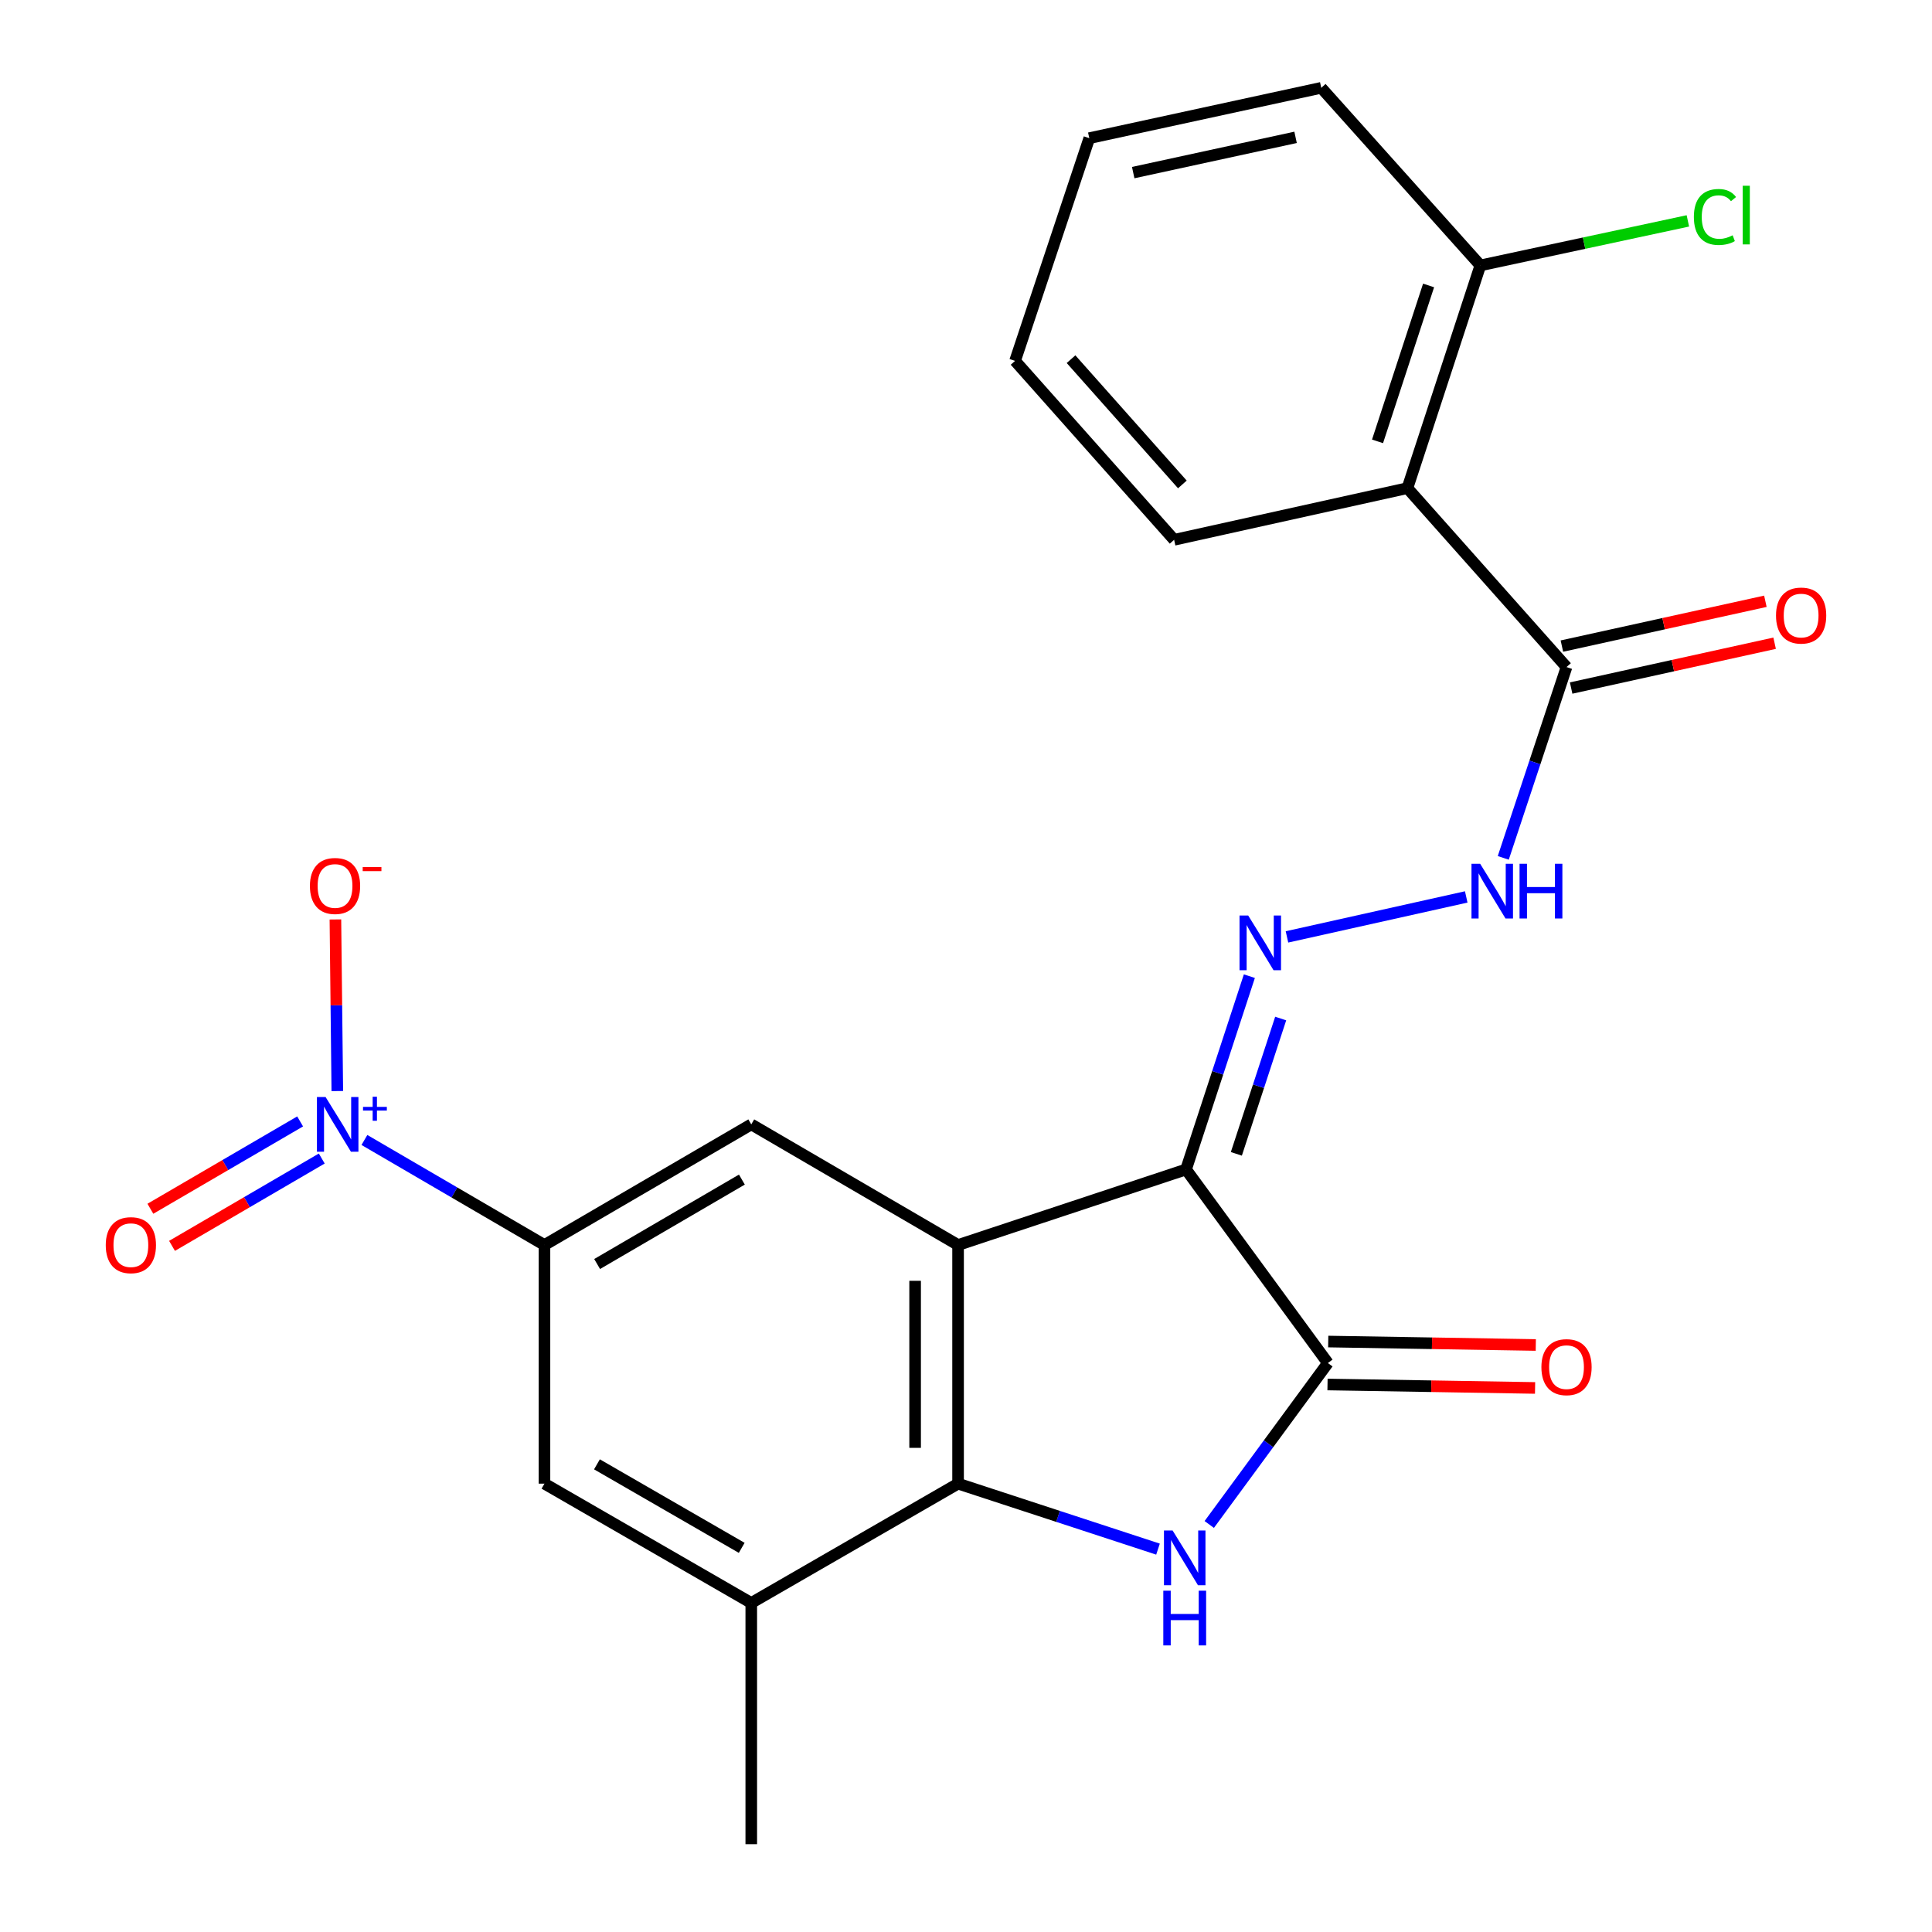 <?xml version='1.0' encoding='iso-8859-1'?>
<svg version='1.1' baseProfile='full'
              xmlns='http://www.w3.org/2000/svg'
                      xmlns:rdkit='http://www.rdkit.org/xml'
                      xmlns:xlink='http://www.w3.org/1999/xlink'
                  xml:space='preserve'
width='1000px' height='1000px' viewBox='0 0 1000 1000'>
<!-- END OF HEADER -->
<rect style='opacity:1.0;fill:#FFFFFF;stroke:none' width='1000' height='1000' x='0' y='0'> </rect>
<path class='bond-0' d='M 613.887,605.313 L 495.899,644.412' style='fill:none;fill-rule:evenodd;stroke:#000000;stroke-width:6px;stroke-linecap:butt;stroke-linejoin:miter;stroke-opacity:1' />
<path class='bond-2' d='M 613.887,605.313 L 687.303,705.5' style='fill:none;fill-rule:evenodd;stroke:#000000;stroke-width:6px;stroke-linecap:butt;stroke-linejoin:miter;stroke-opacity:1' />
<path class='bond-5' d='M 613.887,605.313 L 630.277,555.288' style='fill:none;fill-rule:evenodd;stroke:#000000;stroke-width:6px;stroke-linecap:butt;stroke-linejoin:miter;stroke-opacity:1' />
<path class='bond-5' d='M 630.277,555.288 L 646.668,505.263' style='fill:none;fill-rule:evenodd;stroke:#0000FF;stroke-width:6px;stroke-linecap:butt;stroke-linejoin:miter;stroke-opacity:1' />
<path class='bond-5' d='M 639.935,597.229 L 651.408,562.212' style='fill:none;fill-rule:evenodd;stroke:#000000;stroke-width:6px;stroke-linecap:butt;stroke-linejoin:miter;stroke-opacity:1' />
<path class='bond-5' d='M 651.408,562.212 L 662.881,527.194' style='fill:none;fill-rule:evenodd;stroke:#0000FF;stroke-width:6px;stroke-linecap:butt;stroke-linejoin:miter;stroke-opacity:1' />
<path class='bond-3' d='M 495.899,644.412 L 495.899,767.934' style='fill:none;fill-rule:evenodd;stroke:#000000;stroke-width:6px;stroke-linecap:butt;stroke-linejoin:miter;stroke-opacity:1' />
<path class='bond-3' d='M 473.662,662.94 L 473.662,749.406' style='fill:none;fill-rule:evenodd;stroke:#000000;stroke-width:6px;stroke-linecap:butt;stroke-linejoin:miter;stroke-opacity:1' />
<path class='bond-7' d='M 495.899,644.412 L 388.856,581.978' style='fill:none;fill-rule:evenodd;stroke:#000000;stroke-width:6px;stroke-linecap:butt;stroke-linejoin:miter;stroke-opacity:1' />
<path class='bond-1' d='M 625.909,789.065 L 656.606,747.282' style='fill:none;fill-rule:evenodd;stroke:#0000FF;stroke-width:6px;stroke-linecap:butt;stroke-linejoin:miter;stroke-opacity:1' />
<path class='bond-1' d='M 656.606,747.282 L 687.303,705.5' style='fill:none;fill-rule:evenodd;stroke:#000000;stroke-width:6px;stroke-linecap:butt;stroke-linejoin:miter;stroke-opacity:1' />
<path class='bond-24' d='M 599.381,801.825 L 547.64,784.88' style='fill:none;fill-rule:evenodd;stroke:#0000FF;stroke-width:6px;stroke-linecap:butt;stroke-linejoin:miter;stroke-opacity:1' />
<path class='bond-24' d='M 547.64,784.88 L 495.899,767.934' style='fill:none;fill-rule:evenodd;stroke:#000000;stroke-width:6px;stroke-linecap:butt;stroke-linejoin:miter;stroke-opacity:1' />
<path class='bond-15' d='M 687.119,716.616 L 740.835,717.508' style='fill:none;fill-rule:evenodd;stroke:#000000;stroke-width:6px;stroke-linecap:butt;stroke-linejoin:miter;stroke-opacity:1' />
<path class='bond-15' d='M 740.835,717.508 L 794.552,718.4' style='fill:none;fill-rule:evenodd;stroke:#FF0000;stroke-width:6px;stroke-linecap:butt;stroke-linejoin:miter;stroke-opacity:1' />
<path class='bond-15' d='M 687.488,694.383 L 741.205,695.275' style='fill:none;fill-rule:evenodd;stroke:#000000;stroke-width:6px;stroke-linecap:butt;stroke-linejoin:miter;stroke-opacity:1' />
<path class='bond-15' d='M 741.205,695.275 L 794.921,696.167' style='fill:none;fill-rule:evenodd;stroke:#FF0000;stroke-width:6px;stroke-linecap:butt;stroke-linejoin:miter;stroke-opacity:1' />
<path class='bond-10' d='M 495.899,767.934 L 388.856,829.689' style='fill:none;fill-rule:evenodd;stroke:#000000;stroke-width:6px;stroke-linecap:butt;stroke-linejoin:miter;stroke-opacity:1' />
<path class='bond-4' d='M 188.621,590.05 L 235.217,617.231' style='fill:none;fill-rule:evenodd;stroke:#0000FF;stroke-width:6px;stroke-linecap:butt;stroke-linejoin:miter;stroke-opacity:1' />
<path class='bond-4' d='M 235.217,617.231 L 281.813,644.412' style='fill:none;fill-rule:evenodd;stroke:#000000;stroke-width:6px;stroke-linecap:butt;stroke-linejoin:miter;stroke-opacity:1' />
<path class='bond-13' d='M 174.591,564.73 L 174.098,520.319' style='fill:none;fill-rule:evenodd;stroke:#0000FF;stroke-width:6px;stroke-linecap:butt;stroke-linejoin:miter;stroke-opacity:1' />
<path class='bond-13' d='M 174.098,520.319 L 173.605,475.908' style='fill:none;fill-rule:evenodd;stroke:#FF0000;stroke-width:6px;stroke-linecap:butt;stroke-linejoin:miter;stroke-opacity:1' />
<path class='bond-14' d='M 155.343,580.445 L 116.59,603.049' style='fill:none;fill-rule:evenodd;stroke:#0000FF;stroke-width:6px;stroke-linecap:butt;stroke-linejoin:miter;stroke-opacity:1' />
<path class='bond-14' d='M 116.59,603.049 L 77.836,625.652' style='fill:none;fill-rule:evenodd;stroke:#FF0000;stroke-width:6px;stroke-linecap:butt;stroke-linejoin:miter;stroke-opacity:1' />
<path class='bond-14' d='M 166.546,599.653 L 127.793,622.256' style='fill:none;fill-rule:evenodd;stroke:#0000FF;stroke-width:6px;stroke-linecap:butt;stroke-linejoin:miter;stroke-opacity:1' />
<path class='bond-14' d='M 127.793,622.256 L 89.039,644.86' style='fill:none;fill-rule:evenodd;stroke:#FF0000;stroke-width:6px;stroke-linecap:butt;stroke-linejoin:miter;stroke-opacity:1' />
<path class='bond-11' d='M 666.133,484.937 L 758.92,464.249' style='fill:none;fill-rule:evenodd;stroke:#0000FF;stroke-width:6px;stroke-linecap:butt;stroke-linejoin:miter;stroke-opacity:1' />
<path class='bond-6' d='M 281.813,644.412 L 388.856,581.978' style='fill:none;fill-rule:evenodd;stroke:#000000;stroke-width:6px;stroke-linecap:butt;stroke-linejoin:miter;stroke-opacity:1' />
<path class='bond-6' d='M 309.073,654.255 L 384.003,610.55' style='fill:none;fill-rule:evenodd;stroke:#000000;stroke-width:6px;stroke-linecap:butt;stroke-linejoin:miter;stroke-opacity:1' />
<path class='bond-12' d='M 281.813,644.412 L 281.813,767.934' style='fill:none;fill-rule:evenodd;stroke:#000000;stroke-width:6px;stroke-linecap:butt;stroke-linejoin:miter;stroke-opacity:1' />
<path class='bond-8' d='M 728.477,252.659 L 810.825,345.273' style='fill:none;fill-rule:evenodd;stroke:#000000;stroke-width:6px;stroke-linecap:butt;stroke-linejoin:miter;stroke-opacity:1' />
<path class='bond-16' d='M 728.477,252.659 L 766.229,137.377' style='fill:none;fill-rule:evenodd;stroke:#000000;stroke-width:6px;stroke-linecap:butt;stroke-linejoin:miter;stroke-opacity:1' />
<path class='bond-16' d='M 713.008,228.447 L 739.435,147.749' style='fill:none;fill-rule:evenodd;stroke:#000000;stroke-width:6px;stroke-linecap:butt;stroke-linejoin:miter;stroke-opacity:1' />
<path class='bond-19' d='M 728.477,252.659 L 607.722,279.404' style='fill:none;fill-rule:evenodd;stroke:#000000;stroke-width:6px;stroke-linecap:butt;stroke-linejoin:miter;stroke-opacity:1' />
<path class='bond-9' d='M 810.825,345.273 L 794.457,394.653' style='fill:none;fill-rule:evenodd;stroke:#000000;stroke-width:6px;stroke-linecap:butt;stroke-linejoin:miter;stroke-opacity:1' />
<path class='bond-9' d='M 794.457,394.653 L 778.088,444.033' style='fill:none;fill-rule:evenodd;stroke:#0000FF;stroke-width:6px;stroke-linecap:butt;stroke-linejoin:miter;stroke-opacity:1' />
<path class='bond-17' d='M 813.217,356.131 L 865.88,344.532' style='fill:none;fill-rule:evenodd;stroke:#000000;stroke-width:6px;stroke-linecap:butt;stroke-linejoin:miter;stroke-opacity:1' />
<path class='bond-17' d='M 865.88,344.532 L 918.543,332.933' style='fill:none;fill-rule:evenodd;stroke:#FF0000;stroke-width:6px;stroke-linecap:butt;stroke-linejoin:miter;stroke-opacity:1' />
<path class='bond-17' d='M 808.434,334.415 L 861.097,322.816' style='fill:none;fill-rule:evenodd;stroke:#000000;stroke-width:6px;stroke-linecap:butt;stroke-linejoin:miter;stroke-opacity:1' />
<path class='bond-17' d='M 861.097,322.816 L 913.76,311.218' style='fill:none;fill-rule:evenodd;stroke:#FF0000;stroke-width:6px;stroke-linecap:butt;stroke-linejoin:miter;stroke-opacity:1' />
<path class='bond-20' d='M 388.856,829.689 L 388.856,954.545' style='fill:none;fill-rule:evenodd;stroke:#000000;stroke-width:6px;stroke-linecap:butt;stroke-linejoin:miter;stroke-opacity:1' />
<path class='bond-25' d='M 388.856,829.689 L 281.813,767.934' style='fill:none;fill-rule:evenodd;stroke:#000000;stroke-width:6px;stroke-linecap:butt;stroke-linejoin:miter;stroke-opacity:1' />
<path class='bond-25' d='M 383.911,801.165 L 308.982,757.937' style='fill:none;fill-rule:evenodd;stroke:#000000;stroke-width:6px;stroke-linecap:butt;stroke-linejoin:miter;stroke-opacity:1' />
<path class='bond-18' d='M 766.229,137.377 L 819.934,125.854' style='fill:none;fill-rule:evenodd;stroke:#000000;stroke-width:6px;stroke-linecap:butt;stroke-linejoin:miter;stroke-opacity:1' />
<path class='bond-18' d='M 819.934,125.854 L 873.639,114.332' style='fill:none;fill-rule:evenodd;stroke:#00CC00;stroke-width:6px;stroke-linecap:butt;stroke-linejoin:miter;stroke-opacity:1' />
<path class='bond-21' d='M 766.229,137.377 L 683.881,45.455' style='fill:none;fill-rule:evenodd;stroke:#000000;stroke-width:6px;stroke-linecap:butt;stroke-linejoin:miter;stroke-opacity:1' />
<path class='bond-22' d='M 607.722,279.404 L 525.399,186.79' style='fill:none;fill-rule:evenodd;stroke:#000000;stroke-width:6px;stroke-linecap:butt;stroke-linejoin:miter;stroke-opacity:1' />
<path class='bond-22' d='M 611.993,250.739 L 554.367,185.91' style='fill:none;fill-rule:evenodd;stroke:#000000;stroke-width:6px;stroke-linecap:butt;stroke-linejoin:miter;stroke-opacity:1' />
<path class='bond-26' d='M 683.881,45.455 L 563.818,71.52' style='fill:none;fill-rule:evenodd;stroke:#000000;stroke-width:6px;stroke-linecap:butt;stroke-linejoin:miter;stroke-opacity:1' />
<path class='bond-26' d='M 670.589,71.094 L 586.545,89.341' style='fill:none;fill-rule:evenodd;stroke:#000000;stroke-width:6px;stroke-linecap:butt;stroke-linejoin:miter;stroke-opacity:1' />
<path class='bond-23' d='M 525.399,186.79 L 563.818,71.52' style='fill:none;fill-rule:evenodd;stroke:#000000;stroke-width:6px;stroke-linecap:butt;stroke-linejoin:miter;stroke-opacity:1' />
<path  class='atom-2' d='M 606.947 792.193
L 616.227 807.193
Q 617.147 808.673, 618.627 811.353
Q 620.107 814.033, 620.187 814.193
L 620.187 792.193
L 623.947 792.193
L 623.947 820.513
L 620.067 820.513
L 610.107 804.113
Q 608.947 802.193, 607.707 799.993
Q 606.507 797.793, 606.147 797.113
L 606.147 820.513
L 602.467 820.513
L 602.467 792.193
L 606.947 792.193
' fill='#0000FF'/>
<path  class='atom-2' d='M 602.127 823.345
L 605.967 823.345
L 605.967 835.385
L 620.447 835.385
L 620.447 823.345
L 624.287 823.345
L 624.287 851.665
L 620.447 851.665
L 620.447 838.585
L 605.967 838.585
L 605.967 851.665
L 602.127 851.665
L 602.127 823.345
' fill='#0000FF'/>
<path  class='atom-5' d='M 168.523 567.818
L 177.803 582.818
Q 178.723 584.298, 180.203 586.978
Q 181.683 589.658, 181.763 589.818
L 181.763 567.818
L 185.523 567.818
L 185.523 596.138
L 181.643 596.138
L 171.683 579.738
Q 170.523 577.818, 169.283 575.618
Q 168.083 573.418, 167.723 572.738
L 167.723 596.138
L 164.043 596.138
L 164.043 567.818
L 168.523 567.818
' fill='#0000FF'/>
<path  class='atom-5' d='M 187.899 572.922
L 192.888 572.922
L 192.888 567.669
L 195.106 567.669
L 195.106 572.922
L 200.228 572.922
L 200.228 574.823
L 195.106 574.823
L 195.106 580.103
L 192.888 580.103
L 192.888 574.823
L 187.899 574.823
L 187.899 572.922
' fill='#0000FF'/>
<path  class='atom-6' d='M 646.058 473.857
L 655.338 488.857
Q 656.258 490.337, 657.738 493.017
Q 659.218 495.697, 659.298 495.857
L 659.298 473.857
L 663.058 473.857
L 663.058 502.177
L 659.178 502.177
L 649.218 485.777
Q 648.058 483.857, 646.818 481.657
Q 645.618 479.457, 645.258 478.777
L 645.258 502.177
L 641.578 502.177
L 641.578 473.857
L 646.058 473.857
' fill='#0000FF'/>
<path  class='atom-12' d='M 766.121 447.087
L 775.401 462.087
Q 776.321 463.567, 777.801 466.247
Q 779.281 468.927, 779.361 469.087
L 779.361 447.087
L 783.121 447.087
L 783.121 475.407
L 779.241 475.407
L 769.281 459.007
Q 768.121 457.087, 766.881 454.887
Q 765.681 452.687, 765.321 452.007
L 765.321 475.407
L 761.641 475.407
L 761.641 447.087
L 766.121 447.087
' fill='#0000FF'/>
<path  class='atom-12' d='M 786.521 447.087
L 790.361 447.087
L 790.361 459.127
L 804.841 459.127
L 804.841 447.087
L 808.681 447.087
L 808.681 475.407
L 804.841 475.407
L 804.841 462.327
L 790.361 462.327
L 790.361 475.407
L 786.521 475.407
L 786.521 447.087
' fill='#0000FF'/>
<path  class='atom-14' d='M 160.412 458.572
Q 160.412 451.772, 163.772 447.972
Q 167.132 444.172, 173.412 444.172
Q 179.692 444.172, 183.052 447.972
Q 186.412 451.772, 186.412 458.572
Q 186.412 465.452, 183.012 469.372
Q 179.612 473.252, 173.412 473.252
Q 167.172 473.252, 163.772 469.372
Q 160.412 465.492, 160.412 458.572
M 173.412 470.052
Q 177.732 470.052, 180.052 467.172
Q 182.412 464.252, 182.412 458.572
Q 182.412 453.012, 180.052 450.212
Q 177.732 447.372, 173.412 447.372
Q 169.092 447.372, 166.732 450.172
Q 164.412 452.972, 164.412 458.572
Q 164.412 464.292, 166.732 467.172
Q 169.092 470.052, 173.412 470.052
' fill='#FF0000'/>
<path  class='atom-14' d='M 187.732 448.795
L 197.42 448.795
L 197.42 450.907
L 187.732 450.907
L 187.732 448.795
' fill='#FF0000'/>
<path  class='atom-15' d='M 54.74 644.492
Q 54.74 637.692, 58.1 633.892
Q 61.46 630.092, 67.74 630.092
Q 74.02 630.092, 77.38 633.892
Q 80.74 637.692, 80.74 644.492
Q 80.74 651.372, 77.34 655.292
Q 73.94 659.172, 67.74 659.172
Q 61.5 659.172, 58.1 655.292
Q 54.74 651.412, 54.74 644.492
M 67.74 655.972
Q 72.06 655.972, 74.38 653.092
Q 76.74 650.172, 76.74 644.492
Q 76.74 638.932, 74.38 636.132
Q 72.06 633.292, 67.74 633.292
Q 63.42 633.292, 61.06 636.092
Q 58.74 638.892, 58.74 644.492
Q 58.74 650.212, 61.06 653.092
Q 63.42 655.972, 67.74 655.972
' fill='#FF0000'/>
<path  class='atom-16' d='M 797.825 707.63
Q 797.825 700.83, 801.185 697.03
Q 804.545 693.23, 810.825 693.23
Q 817.105 693.23, 820.465 697.03
Q 823.825 700.83, 823.825 707.63
Q 823.825 714.51, 820.425 718.43
Q 817.025 722.31, 810.825 722.31
Q 804.585 722.31, 801.185 718.43
Q 797.825 714.55, 797.825 707.63
M 810.825 719.11
Q 815.145 719.11, 817.465 716.23
Q 819.825 713.31, 819.825 707.63
Q 819.825 702.07, 817.465 699.27
Q 815.145 696.43, 810.825 696.43
Q 806.505 696.43, 804.145 699.23
Q 801.825 702.03, 801.825 707.63
Q 801.825 713.35, 804.145 716.23
Q 806.505 719.11, 810.825 719.11
' fill='#FF0000'/>
<path  class='atom-18' d='M 919.26 318.608
Q 919.26 311.808, 922.62 308.008
Q 925.98 304.208, 932.26 304.208
Q 938.54 304.208, 941.9 308.008
Q 945.26 311.808, 945.26 318.608
Q 945.26 325.488, 941.86 329.408
Q 938.46 333.288, 932.26 333.288
Q 926.02 333.288, 922.62 329.408
Q 919.26 325.528, 919.26 318.608
M 932.26 330.088
Q 936.58 330.088, 938.9 327.208
Q 941.26 324.288, 941.26 318.608
Q 941.26 313.048, 938.9 310.248
Q 936.58 307.408, 932.26 307.408
Q 927.94 307.408, 925.58 310.208
Q 923.26 313.008, 923.26 318.608
Q 923.26 324.328, 925.58 327.208
Q 927.94 330.088, 932.26 330.088
' fill='#FF0000'/>
<path  class='atom-19' d='M 876.744 112.303
Q 876.744 105.263, 880.024 101.583
Q 883.344 97.863, 889.624 97.863
Q 895.464 97.863, 898.584 101.983
L 895.944 104.143
Q 893.664 101.143, 889.624 101.143
Q 885.344 101.143, 883.064 104.023
Q 880.824 106.863, 880.824 112.303
Q 880.824 117.903, 883.144 120.783
Q 885.504 123.663, 890.064 123.663
Q 893.184 123.663, 896.824 121.783
L 897.944 124.783
Q 896.464 125.743, 894.224 126.303
Q 891.984 126.863, 889.504 126.863
Q 883.344 126.863, 880.024 123.103
Q 876.744 119.343, 876.744 112.303
' fill='#00CC00'/>
<path  class='atom-19' d='M 902.024 96.143
L 905.704 96.143
L 905.704 126.503
L 902.024 126.503
L 902.024 96.143
' fill='#00CC00'/>
</svg>
